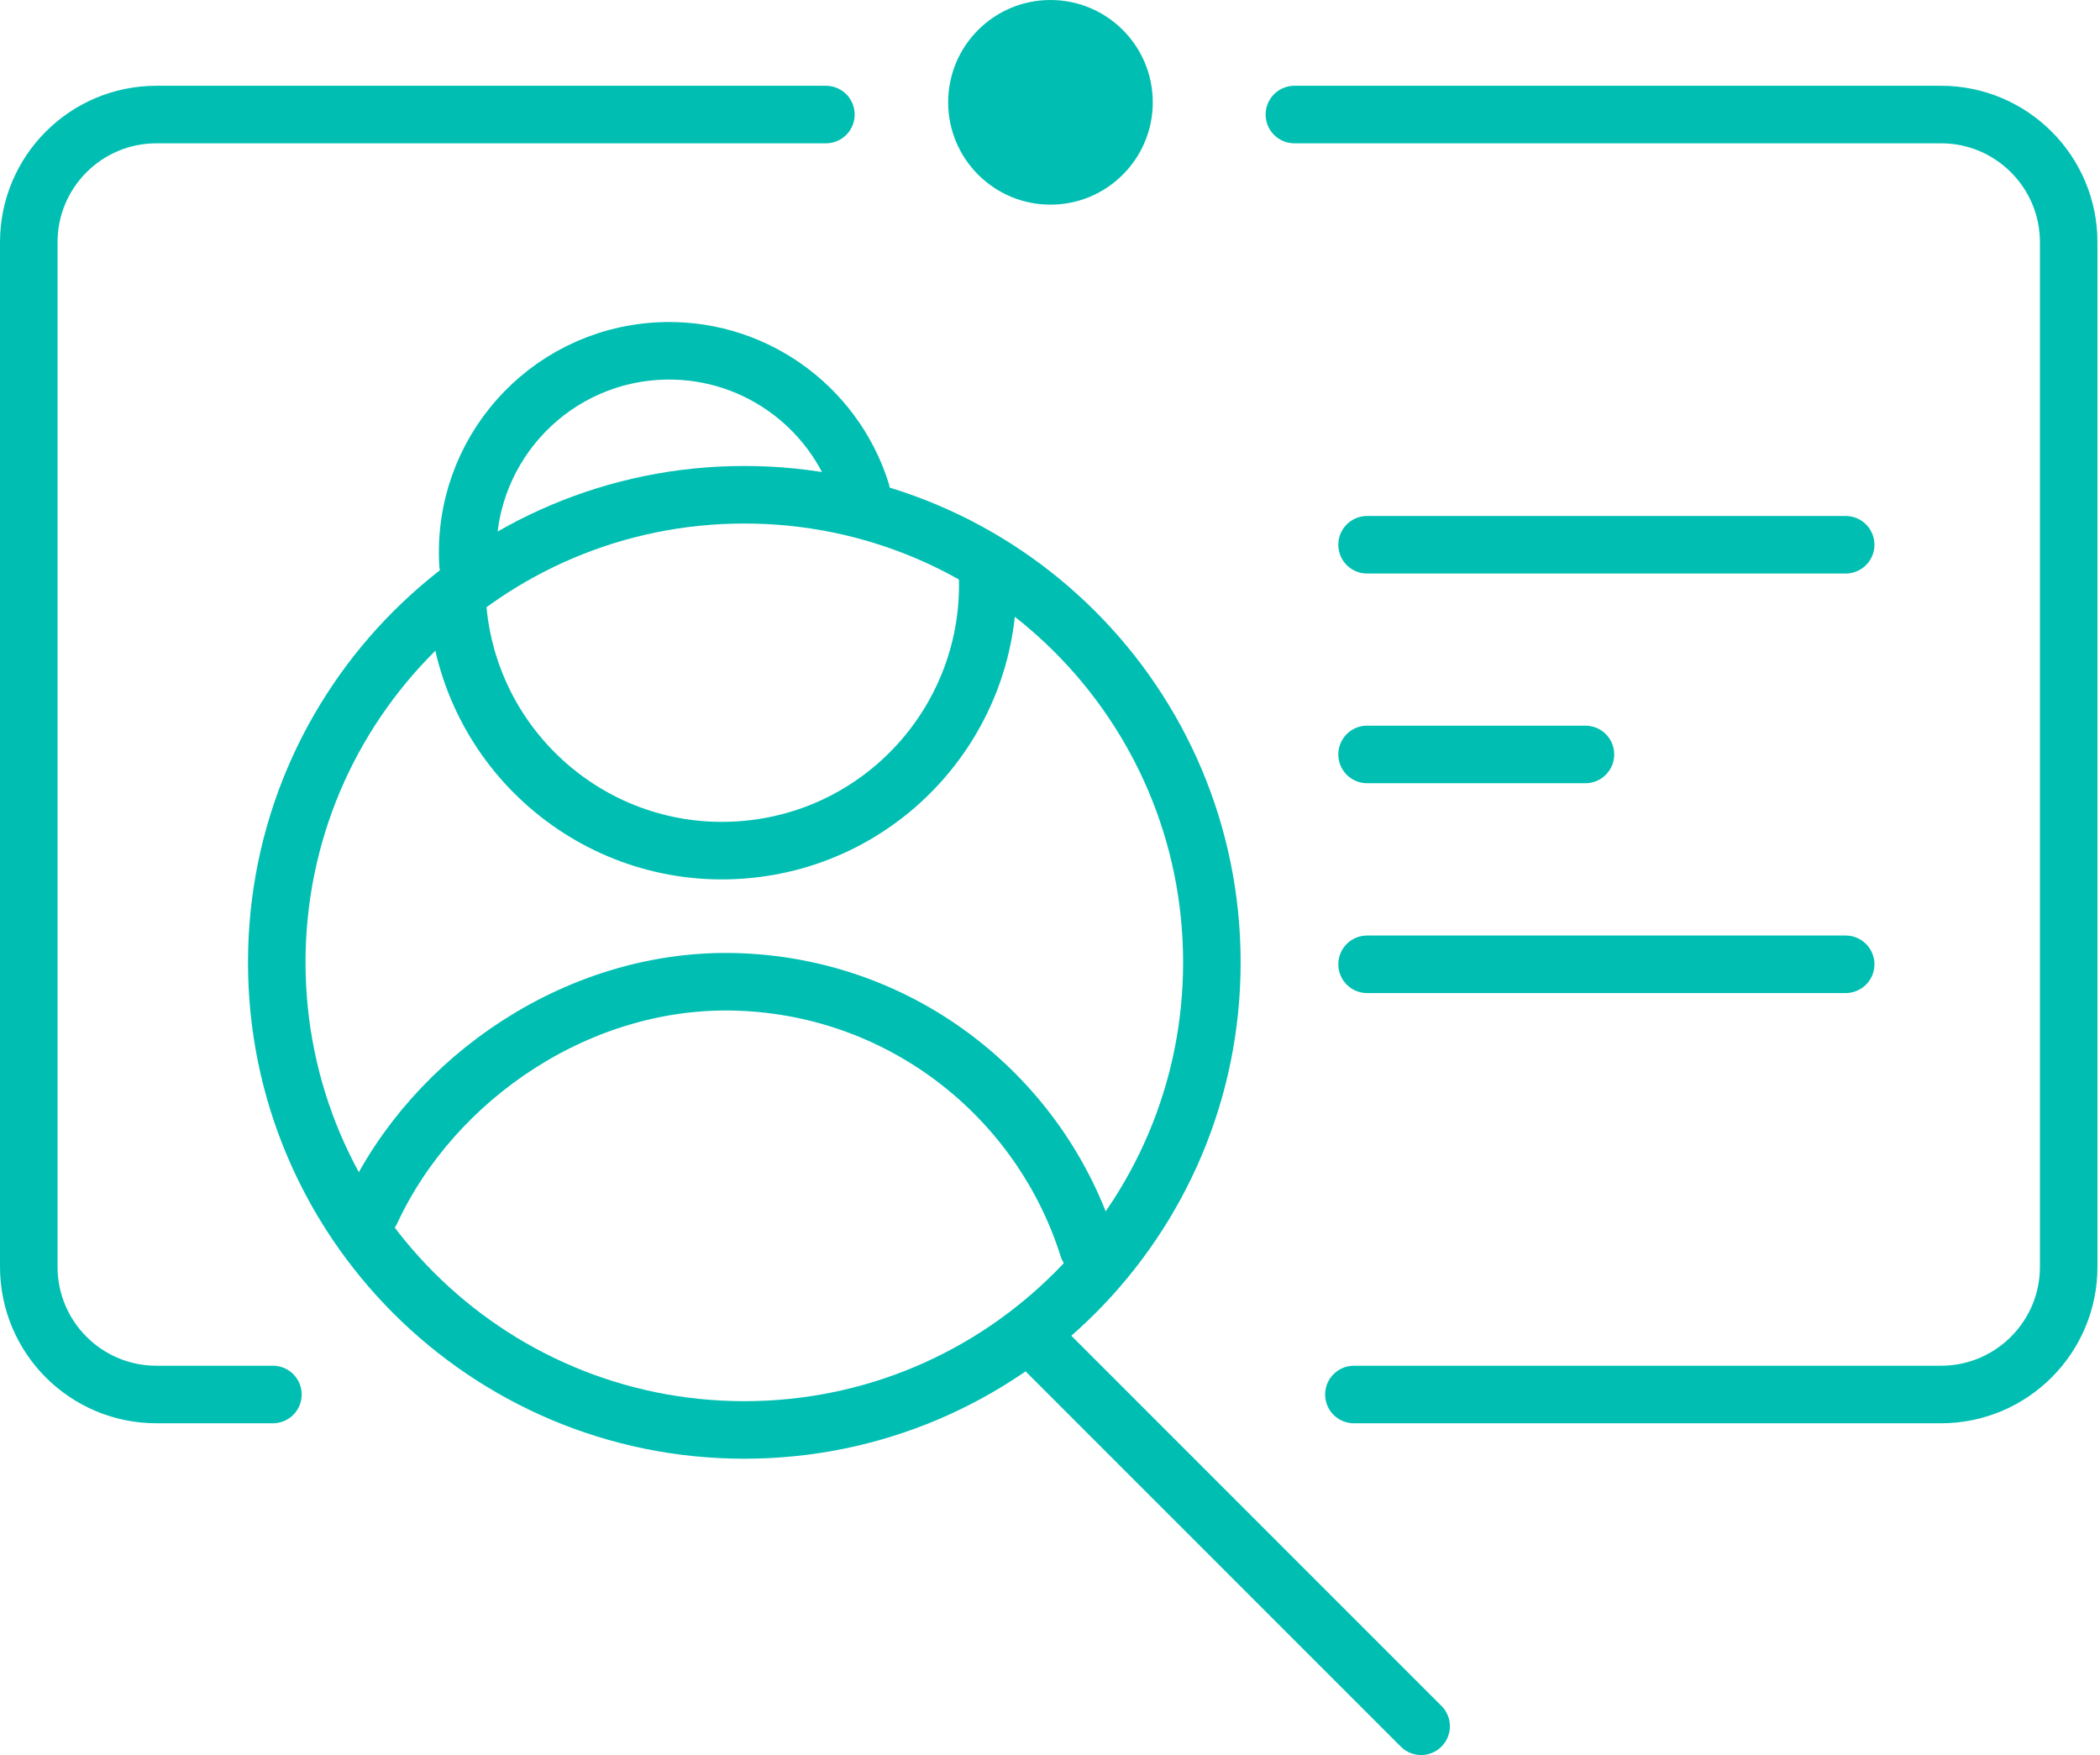 <svg width="73" height="61" viewBox="0 0 73 61" fill="none" xmlns="http://www.w3.org/2000/svg">
<path d="M16.269 19.614C16.04 15.754 18.977 12.44 22.837 12.205C26.11 12.009 28.993 14.091 29.936 17.088" stroke="#00BFB2" stroke-width="2" stroke-linecap="round" stroke-linejoin="round"/>
<path d="M34.314 19.681C34.671 24.767 30.845 29.178 25.76 29.542C20.674 29.906 16.263 26.073 15.899 20.988" stroke="#00BFB2" stroke-width="2" stroke-linecap="round" stroke-linejoin="round"/>
<path d="M12.902 42.097C15.071 37.423 20.19 33.94 25.659 34.129C31.418 34.324 36.186 38.17 37.823 43.363" stroke="#00BFB2" stroke-width="2" stroke-linecap="round" stroke-linejoin="round"/>
<path d="M44.996 3.981H67.473C69.924 3.981 71.912 5.968 71.912 8.42V44.03C71.912 46.482 69.924 48.469 67.473 48.469H47.064" stroke="#00BFB2" stroke-width="2" stroke-linecap="round" stroke-linejoin="round"/>
<path d="M9.487 48.469H5.439C2.987 48.469 1 46.482 1 44.03V8.42C1 5.968 2.987 3.981 5.439 3.981H28.71" stroke="#00BFB2" stroke-width="2" stroke-linecap="round" stroke-linejoin="round"/>
<path d="M25.874 49.701C34.85 49.701 42.127 42.425 42.127 33.449C42.127 24.472 34.85 17.196 25.874 17.196C16.898 17.196 9.621 24.472 9.621 33.449C9.621 42.425 16.898 49.701 25.874 49.701Z" stroke="#00BFB2" stroke-width="2" stroke-linecap="round" stroke-linejoin="round"/>
<path d="M47.522 18.934H64.159" stroke="#00BFB2" stroke-width="2" stroke-linecap="round" stroke-linejoin="round"/>
<path d="M47.522 33.516H64.159" stroke="#00BFB2" stroke-width="2" stroke-linecap="round" stroke-linejoin="round"/>
<path d="M47.522 26.222H55.113" stroke="#00BFB2" stroke-width="2" stroke-linecap="round" stroke-linejoin="round"/>
<path d="M35.977 46.576L49.401 60" stroke="#00BFB2" stroke-width="2" stroke-linecap="round" stroke-linejoin="round"/>
<path d="M36.516 7.113C38.48 7.113 40.073 5.52 40.073 3.556C40.073 1.592 38.48 0 36.516 0C34.552 0 32.96 1.592 32.96 3.556C32.96 5.52 34.552 7.113 36.516 7.113Z" fill="#00BFB2"/>
</svg>

